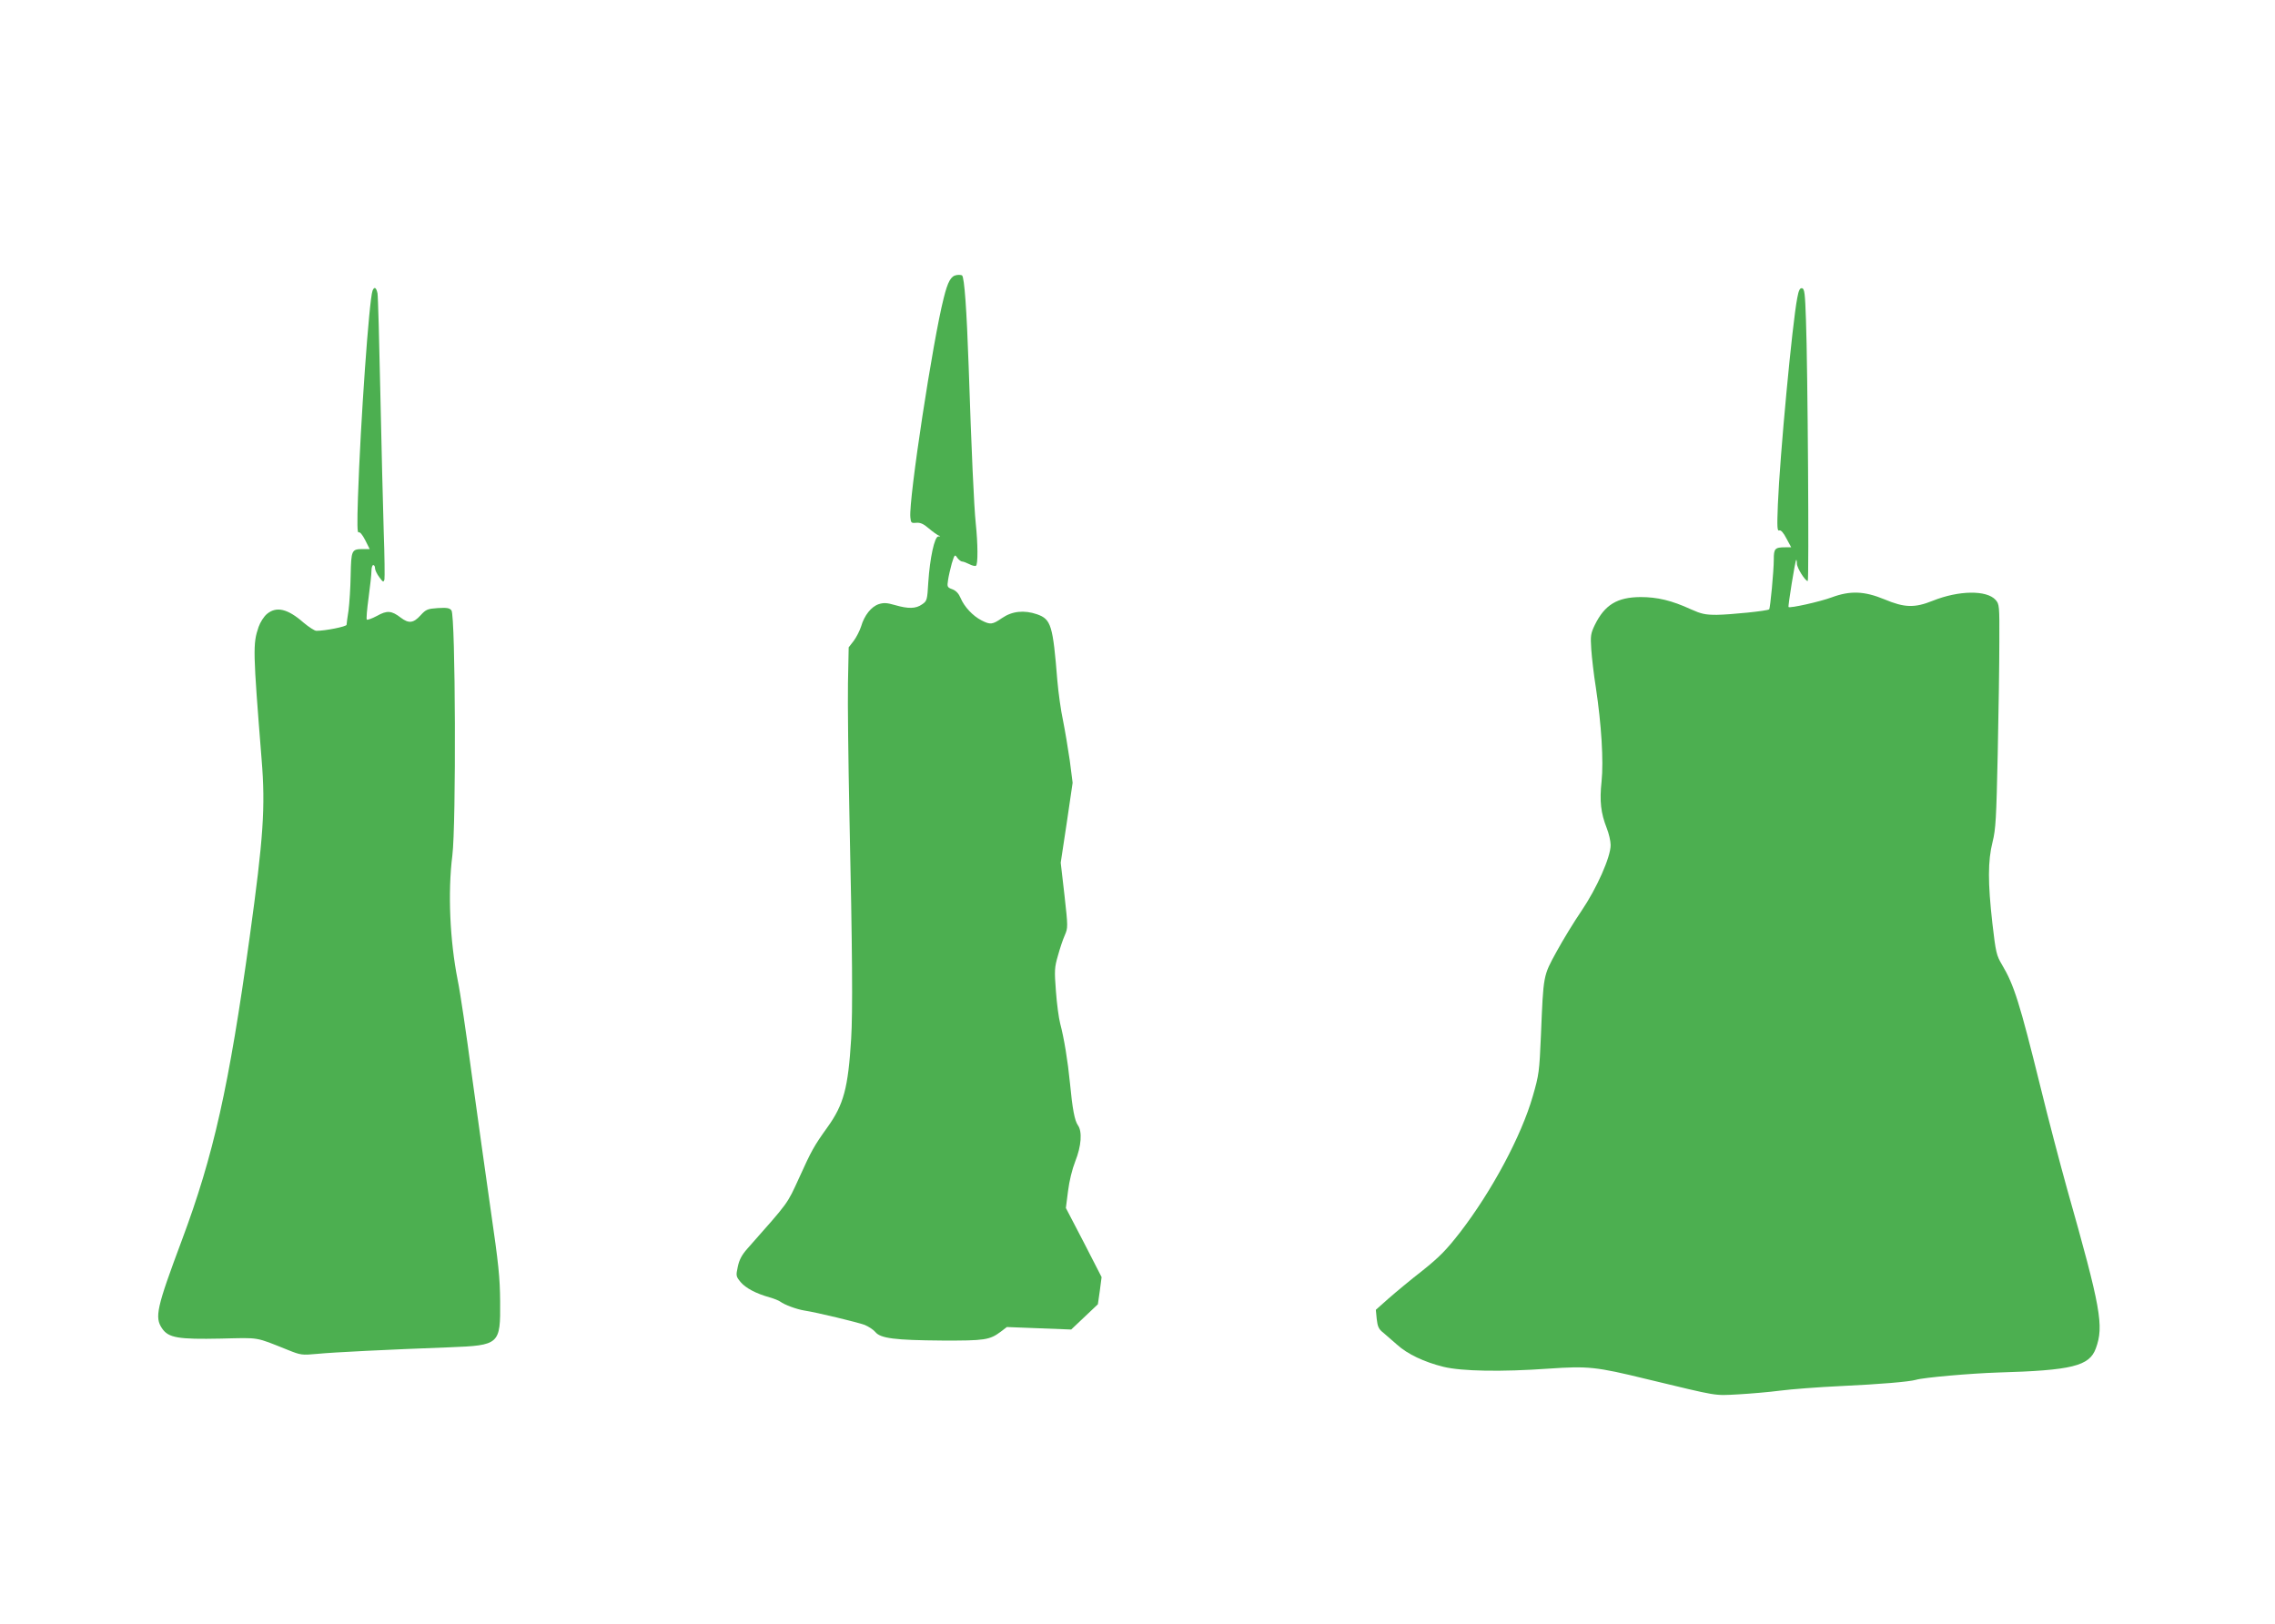 <?xml version="1.0" standalone="no"?>
<!DOCTYPE svg PUBLIC "-//W3C//DTD SVG 20010904//EN"
 "http://www.w3.org/TR/2001/REC-SVG-20010904/DTD/svg10.dtd">
<svg version="1.0" xmlns="http://www.w3.org/2000/svg"
 width="1280pt" height="914pt" viewBox="0 0 1280 914"
 preserveAspectRatio="xMidYMid meet">
<g transform="translate(0,914) scale(0.1,-0.1)"
fill="#4caf50" stroke="none">
<path d="M5382 7592 c-31 -5 -49 -35 -72 -128 -61 -237 -198 -1135 -188 -1235
3 -31 5 -34 33 -31 23 2 41 -6 70 -31 22 -19 47 -36 55 -40 13 -5 13 -6 -1 -6
-21 -1 -47 -121 -56 -257 -6 -101 -7 -106 -35 -125 -35 -25 -77 -26 -153 -4
-45 13 -63 14 -91 5 -42 -14 -81 -63 -99 -125 -8 -25 -27 -62 -42 -82 l-28
-36 -4 -201 c-2 -111 2 -442 8 -736 17 -774 19 -1118 10 -1265 -17 -278 -42
-371 -133 -498 -76 -106 -90 -131 -160 -286 -69 -150 -54 -130 -292 -399 -30
-34 -45 -62 -53 -101 -11 -51 -10 -54 16 -86 29 -34 85 -64 163 -86 25 -7 52
-18 60 -24 24 -18 92 -43 135 -50 72 -11 299 -66 340 -81 22 -9 49 -27 60 -40
29 -36 111 -46 375 -48 241 -1 268 3 331 50 l34 26 181 -7 181 -7 75 71 75 71
11 76 10 77 -100 195 -101 194 12 94 c7 57 23 123 41 169 34 85 40 167 15 202
-19 27 -31 92 -45 238 -12 123 -33 252 -55 335 -8 30 -19 112 -24 182 -9 115
-8 134 11 199 11 40 28 92 39 116 18 42 18 47 -2 226 l-21 182 34 225 33 225
-16 125 c-10 69 -27 170 -38 225 -12 55 -26 156 -32 225 -25 312 -35 345 -114
373 -73 25 -140 18 -197 -21 -54 -37 -66 -39 -116 -13 -49 25 -97 77 -117 125
-11 26 -26 42 -47 50 -28 10 -30 14 -24 51 3 22 13 64 21 94 16 51 17 53 31
32 8 -11 21 -21 27 -21 7 0 25 -7 41 -15 15 -8 32 -12 37 -9 12 7 11 124 -1
238 -10 96 -24 405 -40 886 -11 316 -24 499 -37 510 -5 3 -18 4 -31 2z"/>
<path d="M2096 7504 c-19 -51 -68 -740 -82 -1163 -5 -150 -4 -202 4 -197 7 4
21 -13 37 -44 l25 -50 -37 0 c-65 0 -67 -5 -70 -147 -1 -70 -7 -159 -12 -198
-6 -38 -11 -75 -11 -81 0 -10 -119 -34 -170 -34 -10 0 -42 21 -72 46 -90 79
-153 93 -206 49 -17 -14 -38 -47 -47 -73 -33 -96 -32 -131 17 -747 22 -267 10
-439 -67 -997 -117 -845 -203 -1229 -382 -1708 -142 -380 -154 -433 -111 -496
36 -53 91 -62 331 -57 222 5 189 11 377 -64 72 -29 79 -30 165 -22 90 9 395
24 745 37 281 11 286 16 284 257 -1 136 -9 212 -53 515 -28 195 -76 540 -107
765 -30 226 -65 464 -79 530 -44 223 -56 493 -30 700 22 171 18 1352 -5 1380
-11 14 -26 16 -77 13 -57 -4 -66 -7 -97 -41 -40 -44 -66 -47 -111 -13 -52 40
-77 42 -134 10 -28 -15 -54 -24 -57 -21 -4 3 1 59 10 125 9 65 16 132 16 150
0 18 5 32 10 32 6 0 10 -8 10 -18 0 -10 11 -33 24 -50 21 -29 24 -30 29 -13 2
11 1 131 -4 268 -4 136 -13 487 -19 780 -6 292 -13 546 -16 562 -7 34 -18 40
-28 15z"/>
<path d="M10112 7463 c-28 -143 -98 -890 -109 -1161 -5 -129 -4 -152 8 -147 9
3 23 -12 40 -45 l27 -50 -33 0 c-59 0 -65 -7 -65 -69 0 -65 -20 -274 -26 -280
-8 -9 -218 -30 -295 -31 -65 0 -87 5 -145 31 -109 50 -189 69 -284 69 -131 -1
-201 -43 -257 -157 -23 -48 -25 -61 -20 -136 3 -45 14 -143 26 -217 31 -206
44 -412 32 -528 -12 -111 -4 -178 29 -262 12 -30 22 -73 22 -95 1 -67 -79
-246 -164 -371 -41 -60 -104 -163 -140 -229 -76 -139 -74 -128 -88 -469 -9
-208 -11 -224 -46 -345 -64 -223 -229 -532 -409 -766 -77 -99 -114 -137 -211
-215 -66 -51 -151 -122 -191 -157 l-72 -64 5 -52 c5 -43 11 -57 37 -77 16 -14
51 -44 77 -67 58 -53 153 -98 262 -125 103 -25 326 -29 593 -10 219 15 264 11
550 -59 412 -99 375 -93 514 -86 69 4 176 13 236 21 61 8 216 20 345 26 216
10 382 24 420 35 43 13 306 36 460 41 417 12 516 36 552 136 46 126 29 224
-162 898 -39 140 -107 399 -150 575 -116 469 -148 572 -216 686 -31 52 -35 68
-54 232 -26 230 -26 352 1 459 18 73 21 131 29 498 5 228 9 510 9 627 1 206 0
213 -21 237 -50 56 -207 54 -354 -5 -102 -41 -159 -39 -271 8 -114 47 -193 50
-298 11 -65 -24 -234 -62 -242 -54 -4 4 37 259 43 265 2 2 4 -7 4 -21 0 -23
46 -97 61 -98 8 0 0 1218 -10 1470 -5 149 -8 175 -22 178 -12 2 -19 -11 -27
-55z"/>
</g>
</svg>
